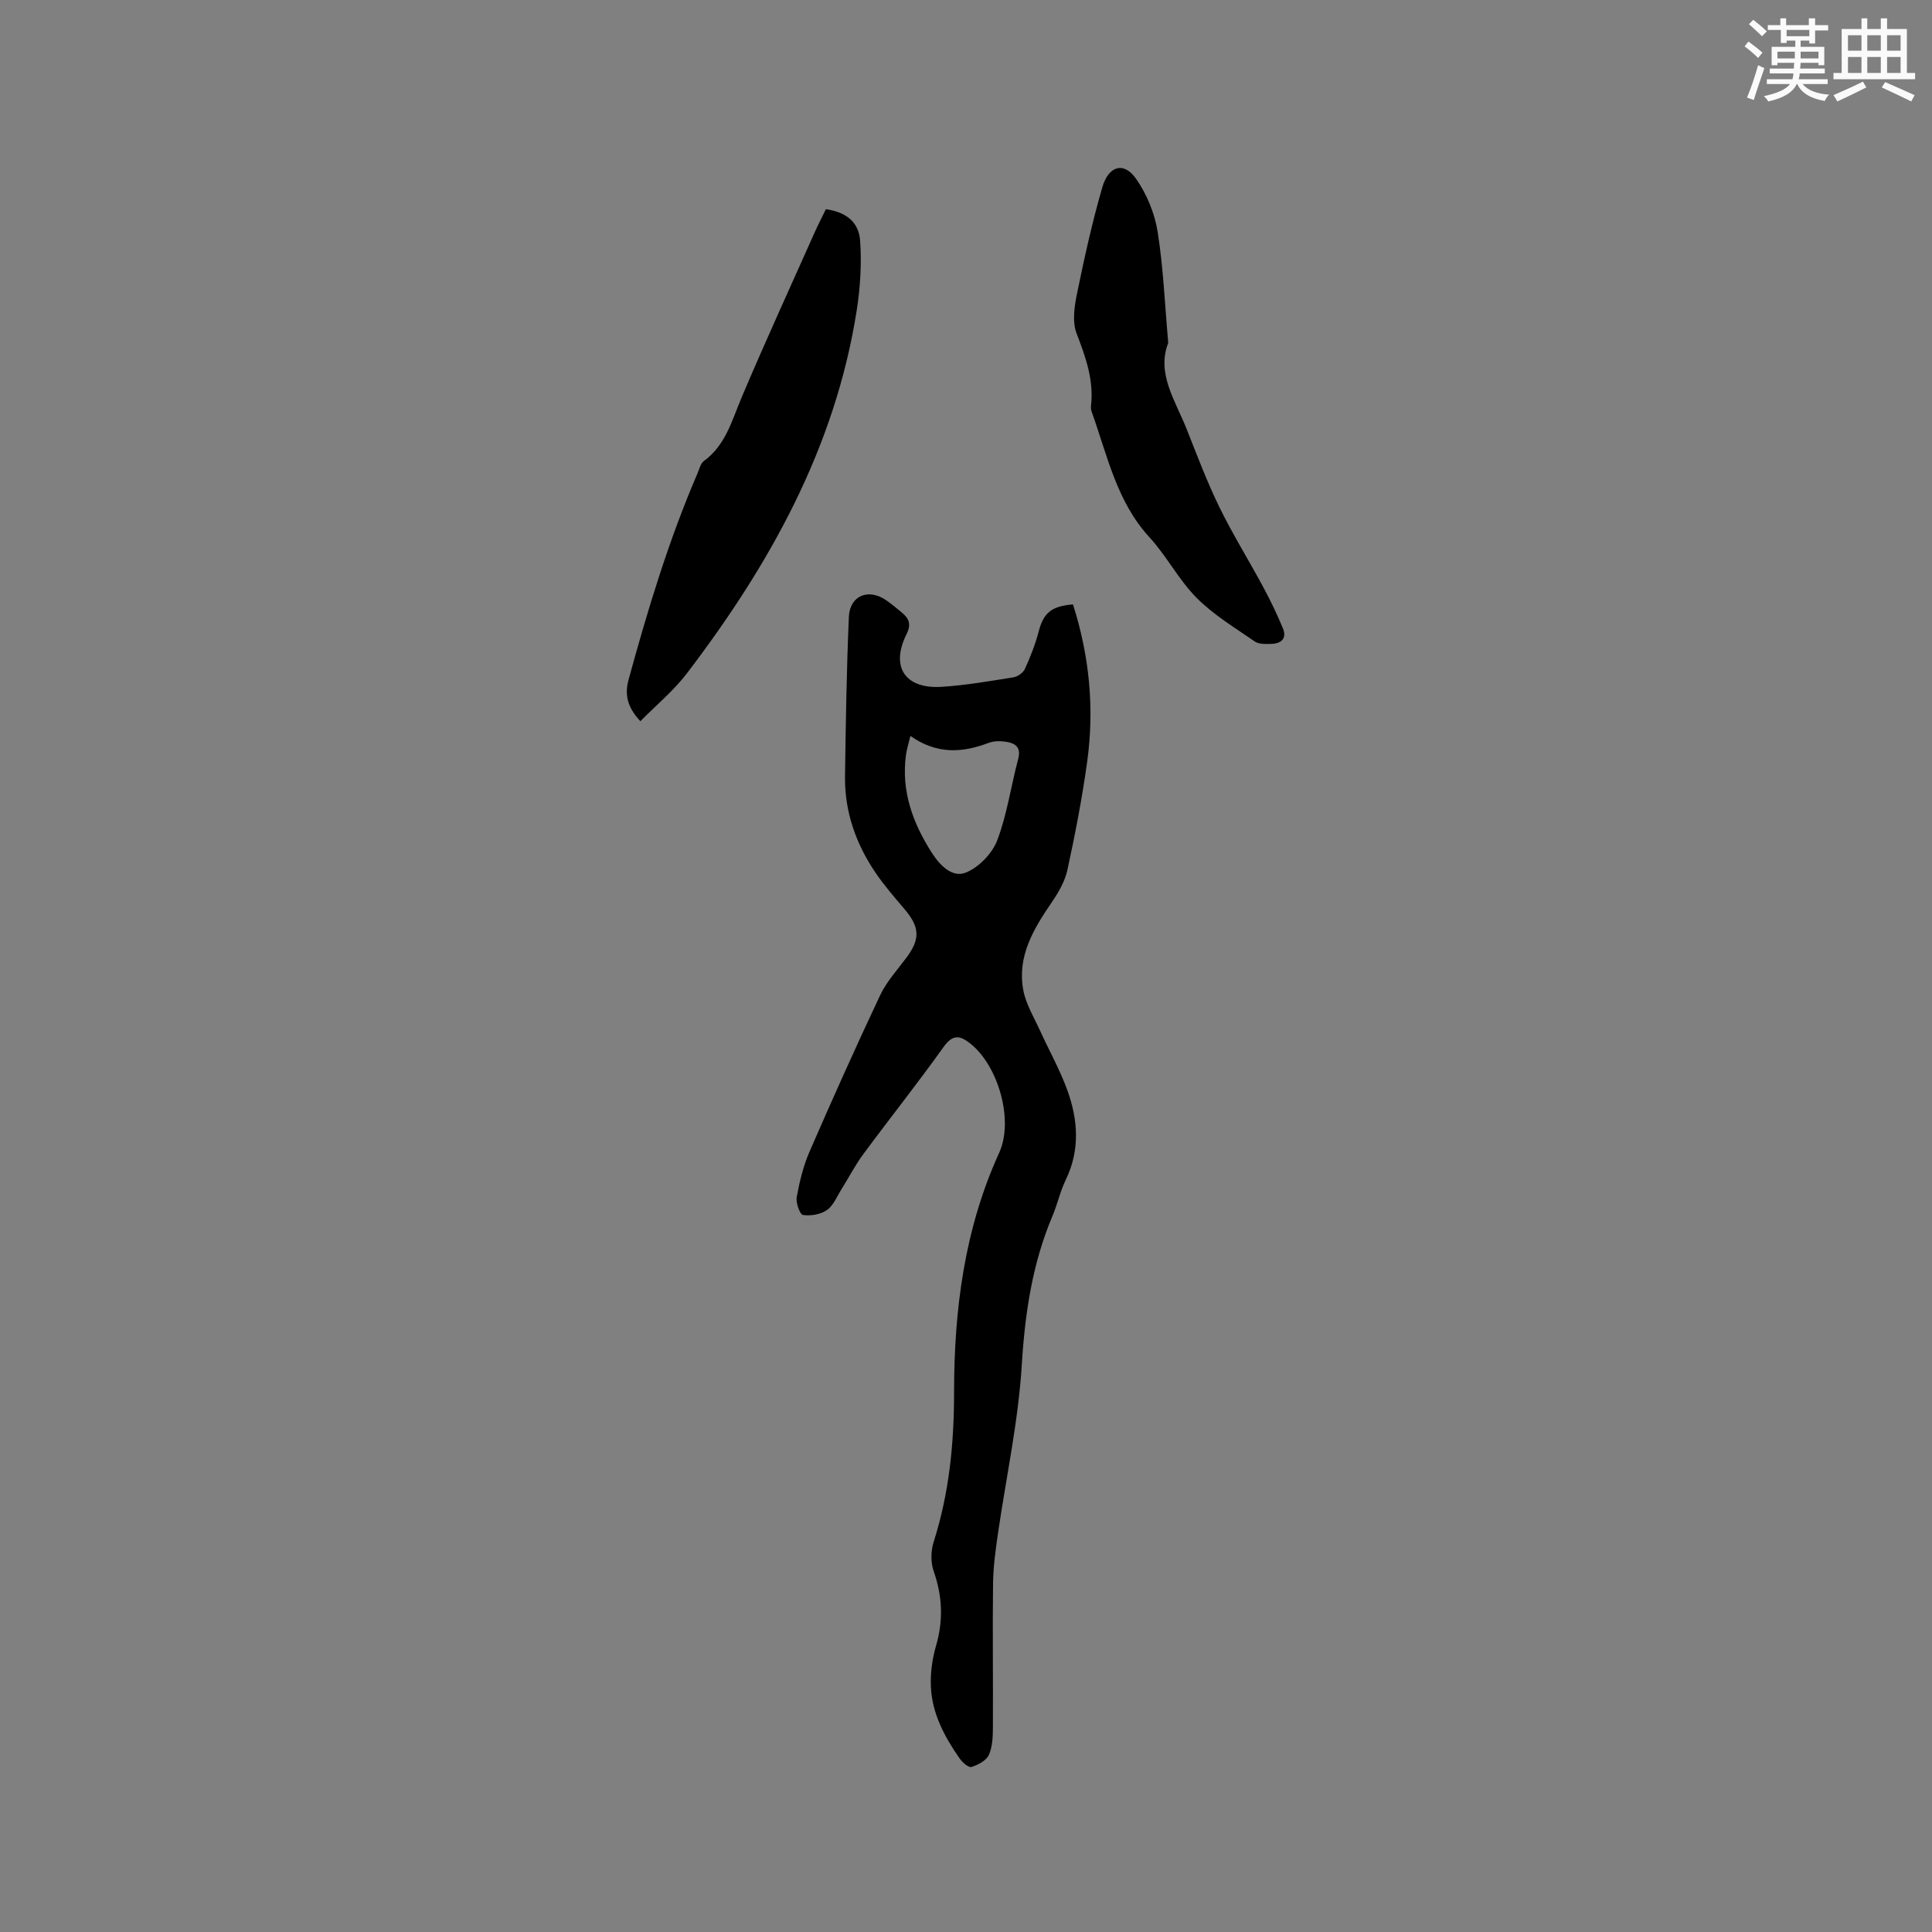 <svg enable-background="new 0 0 400 400" viewBox="0 0 400 400" xmlns="http://www.w3.org/2000/svg"><rect x="0" y="0" width="400" height="400" fill="#808080" stroke="none"/><g fill="#010000"><path d="m222.15 125.14c3.42 10.72 4.45 21.52 2.95 32.47-1.03 7.54-2.49 15.04-4.1 22.48-.51 2.37-1.85 4.67-3.24 6.71-3.78 5.52-7.2 11.2-5.9 18.19.54 2.92 2.22 5.64 3.48 8.41 1.87 4.13 4.13 8.12 5.66 12.37 2.21 6.13 2.63 12.37-.36 18.53-1.15 2.37-1.7 5.01-2.73 7.44-4.18 9.87-5.7 20.13-6.36 30.84-.72 11.78-3.28 23.44-4.97 35.17-.48 3.34-.94 6.71-.98 10.08-.12 9.86.02 19.72-.03 29.58-.01 1.99-.05 4.15-.82 5.9-.52 1.18-2.24 2.09-3.61 2.52-.6.19-1.91-.96-2.48-1.79-3.12-4.48-5.69-9.28-5.93-14.84-.12-2.79.27-5.72 1.05-8.4 1.55-5.28 1.35-10.31-.47-15.5-.64-1.82-.6-4.22 0-6.08 3.22-10.09 4.22-20.36 4.22-30.95 0-17.04 2.13-33.79 9.33-49.58 3.08-6.74-.17-17.98-5.9-22.58-2.15-1.72-3.66-2.08-5.61.66-5.35 7.51-11.1 14.72-16.58 22.14-1.69 2.28-3 4.83-4.51 7.24-.96 1.52-1.68 3.41-3.04 4.37-1.3.92-3.36 1.26-4.97 1.03-.63-.09-1.51-2.51-1.3-3.69.58-3.19 1.36-6.43 2.64-9.39 4.72-10.86 9.57-21.68 14.62-32.39 1.33-2.82 3.54-5.24 5.44-7.78 2.92-3.91 2.8-6.37-.46-10.17-2.06-2.41-4.14-4.83-5.92-7.44-4.08-6.01-6.42-12.66-6.32-19.98.16-11 .32-22.01.8-33 .2-4.48 4.14-5.99 7.83-3.36 1.12.8 2.19 1.67 3.24 2.56 1.41 1.21 1.87 2.38.87 4.38-3.38 6.78-.31 11.4 7.3 10.91 4.95-.32 9.88-1.18 14.79-1.96.89-.14 2.04-.93 2.4-1.72 1.13-2.48 2.15-5.05 2.84-7.68 1-3.88 2.57-5.35 7.13-5.7zm-33.66 27.23c-.43 1.8-.79 2.9-.93 4.02-.98 7.42 1.41 13.95 5.31 20.09 1.69 2.65 4.26 5.32 7.09 4.18 2.69-1.08 5.47-3.95 6.51-6.69 2.05-5.39 2.84-11.24 4.34-16.86.62-2.34-.53-3.2-2.37-3.51-1.21-.2-2.62-.22-3.74.2-5.44 2.07-10.72 2.43-16.21-1.43z"/><path d="m132.58 149.32c-2.82-3.01-3.25-5.65-2.43-8.64 3.97-14.5 8.31-28.88 14.28-42.72.37-.86.61-2 1.28-2.49 4.51-3.29 5.8-8.36 7.82-13.15 4.86-11.48 10.06-22.82 15.14-34.21.73-1.64 1.56-3.23 2.32-4.8 4.06.58 6.81 2.56 7.09 6.53.34 4.78.03 9.7-.71 14.44-4.46 28.42-18.02 52.66-35.17 75.15-2.72 3.57-6.27 6.49-9.62 9.89z"/><path d="m241.87 70.99c-2.47 6.35 1.48 11.95 3.82 17.86 2.14 5.41 4.2 10.87 6.74 16.09 2.77 5.67 6.12 11.05 9.11 16.61 1.49 2.77 2.86 5.61 4.06 8.51.9 2.16-.35 3.2-2.43 3.25-1.14.03-2.54.09-3.39-.5-4.13-2.86-8.54-5.51-12.04-9.04-3.7-3.72-6.18-8.63-9.74-12.51-6.83-7.43-8.73-16.98-11.97-25.98-.14-.39-.2-.84-.15-1.25.62-5.34-1.11-10.1-2.99-15.01-.93-2.43-.44-5.64.12-8.36 1.51-7.35 3.13-14.71 5.22-21.91 1.25-4.31 4.39-5.45 6.99-1.72 2.21 3.16 3.84 7.11 4.45 10.92 1.19 7.42 1.48 14.96 2.2 23.04z"/></g><path d="m361.2 9.6.8-1c.9.7 1.9 1.4 2.9 2.3l-.9 1.1c-1-1-2-1.8-2.8-2.4zm.5 10.6c.9-2.1 1.6-4.3 2.3-6.7.4.2.8.4 1.3.6-.7 2.1-1.5 4.3-2.2 6.6zm.4-15.2.9-.9c1 .8 2 1.6 2.8 2.4l-1 1c-.9-.9-1.8-1.7-2.7-2.5zm12.5-1.2h1.2v1.4h2.7v1.1h-2.7v2.7h-1.2v-.6h-1.8v1.3h4.9v3.8h-1.2v-.5h-3.7c0 .4-.1.9-.1 1.2h5.1v1h-5.2c0 .5-.1.9-.2 1.2h6v1h-5.2c1.1 1.3 2.9 2 5.5 2.2-.4.4-.7.8-.9 1.3-2.9-.5-4.8-1.6-5.7-3.5h-.1c-.8 1.7-2.7 2.9-5.9 3.6-.2-.4-.6-.8-.9-1.1 2.8-.6 4.6-1.4 5.4-2.5h-4.8v-1h5.3c.1-.3.2-.7.2-1.2h-4.9v-1h5c0-.4 0-.8.1-1.2h-3.5v.5h-1.2v-3.8h4.9v-1.3h-1.8v.5h-1.2v-2.7h-2.7v-1h2.6v-1.4h1.2v1.4h4.7v-1.4zm-6.6 8.3h3.6c0-.4 0-.9 0-1.4h-3.6zm1.9-4.6h4.7v-1.3h-4.7zm6.6 3.2h-3.7v1.4h3.7z" fill="#fafafb"/><path d="m385.3 3.8h1.3v2.2h2.8v-2.2h1.3v2.2h4.1v9.1h1.7v1.3h-16.9v-1.3h1.7v-9.1h4.1v-2.2zm.4 13.1.7 1.2c-1.8.9-3.8 1.9-6 2.9-.2-.4-.5-.8-.8-1.3 2.3-1 4.3-1.9 6.1-2.8zm-3.1-6.4h2.8v-3.2h-2.8zm0 4.6h2.8v-3.3h-2.8zm4-4.6h2.8v-3.2h-2.8zm0 4.6h2.8v-3.3h-2.8zm3.7 1.9c2.1.9 4.1 1.8 6.1 2.7l-.7 1.3c-2.2-1.1-4.2-2-6.1-2.9zm3.2-9.7h-2.8v3.2h2.8zm-2.8 7.8h2.8v-3.3h-2.8z" fill="#fafafb"/></svg>